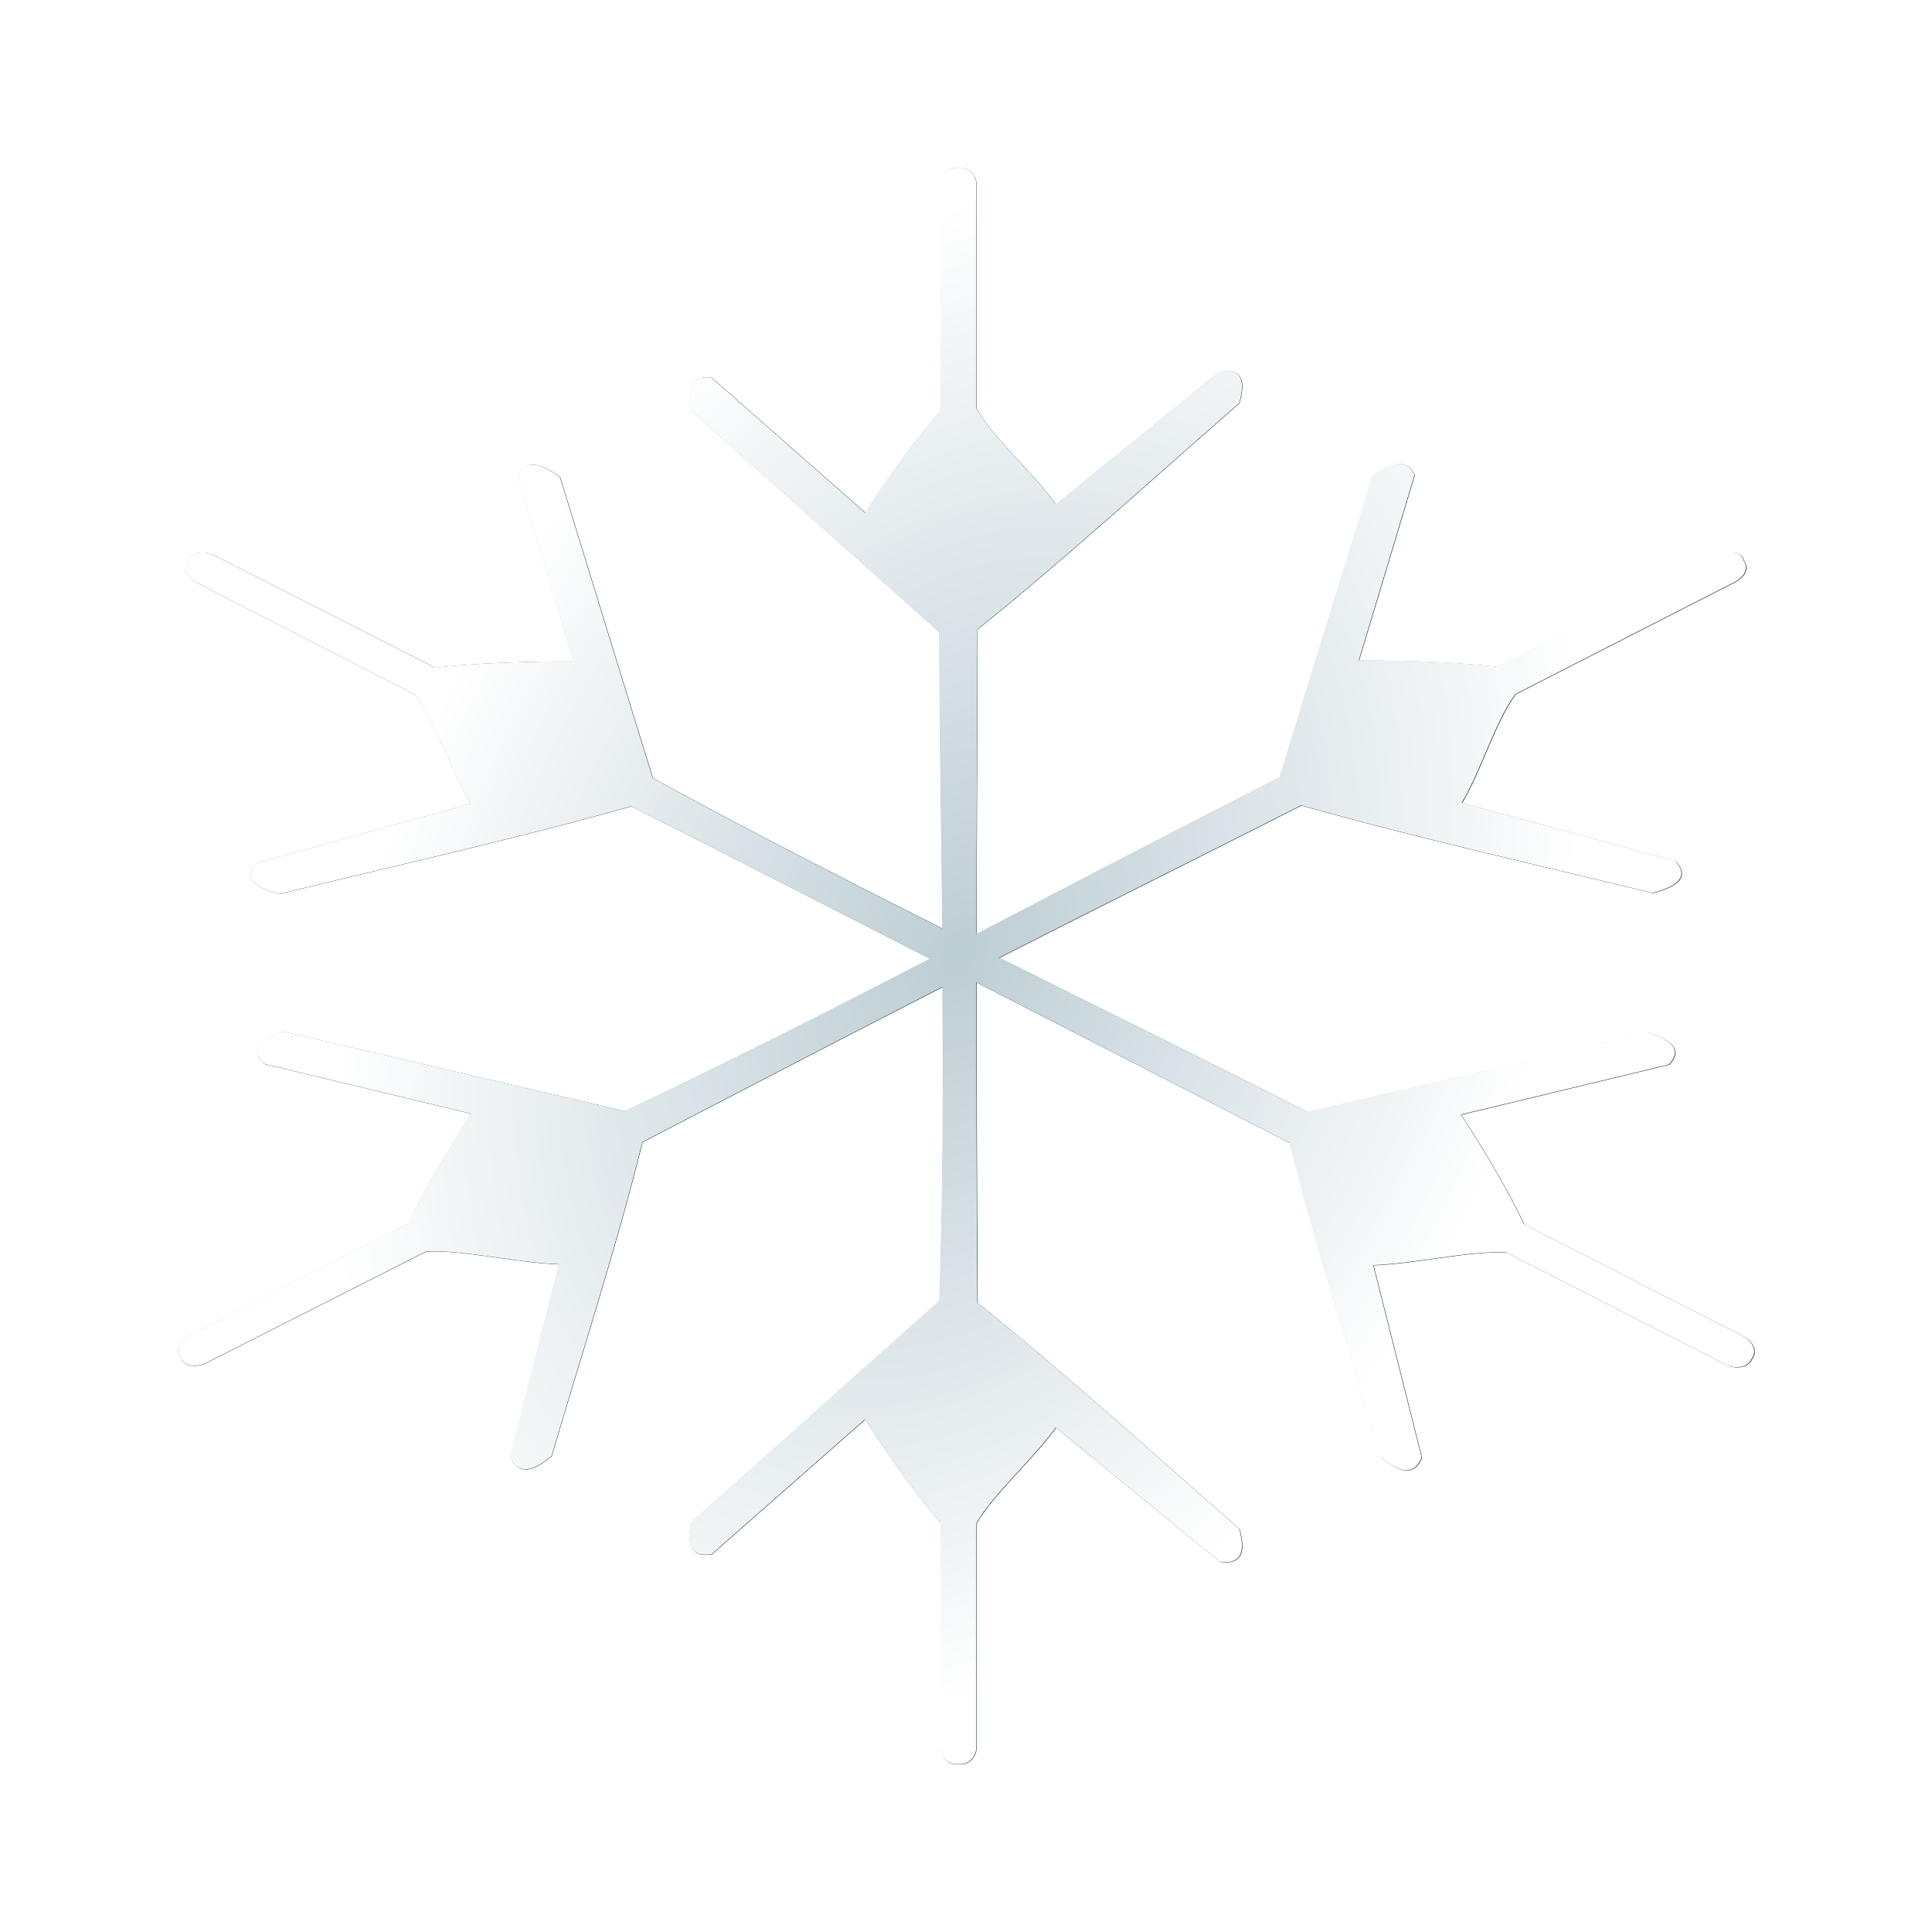 <?xml version="1.0" encoding="UTF-8" standalone="no"?>
<!-- Created with Inkscape (http://www.inkscape.org/) -->
<svg
    xmlns:inkscape="http://www.inkscape.org/namespaces/inkscape"
    xmlns:rdf="http://www.w3.org/1999/02/22-rdf-syntax-ns#"
    xmlns="http://www.w3.org/2000/svg"
    xmlns:sodipodi="http://sodipodi.sourceforge.net/DTD/sodipodi-0.dtd"
    xmlns:cc="http://creativecommons.org/ns#"
    xmlns:xlink="http://www.w3.org/1999/xlink"
    xmlns:dc="http://purl.org/dc/elements/1.1/"
    xmlns:svg="http://www.w3.org/2000/svg"
    xmlns:ns1="http://sozi.baierouge.fr"
    id="svg3838"
    sodipodi:docname="snow flake icon 2.svg"
    viewBox="0 0 64 64"
    version="1.1"
    inkscape:version="0.48.0 r9654"
  >
  <title
      id="title4450"
    >snow flake icon2</title
  >
  <defs
      id="defs3840"
    >
    <radialGradient
        id="radialGradient4568"
        gradientUnits="userSpaceOnUse"
        cy="21.372"
        cx="37.798"
        gradientTransform="matrix(-.768 -.228 .398 -1.049 52.265 62.615)"
        r="23.961"
        inkscape:collect="always"
      >
      <stop
          id="stop4562"
          style="stop-color:#bdcdd4"
          offset="0"
      />
      <stop
          id="stop4564"
          style="stop-color:#ffffff"
          offset="1"
      />
    </radialGradient
    >
    <filter
        id="filter4572"
        inkscape:collect="always"
      >
      <feGaussianBlur
          id="feGaussianBlur4574"
          stdDeviation="1.103"
          inkscape:collect="always"
      />
    </filter
    >
  </defs
  >
  <sodipodi:namedview
      id="base"
      bordercolor="#666666"
      inkscape:pageshadow="2"
      inkscape:window-y="-4"
      pagecolor="#ffffff"
      inkscape:window-height="712"
      inkscape:grid-bbox="true"
      inkscape:window-maximized="1"
      inkscape:zoom="3.8890873"
      inkscape:window-x="-4"
      showgrid="false"
      borderopacity="1.0"
      inkscape:current-layer="layer1"
      inkscape:cx="53.004918"
      inkscape:cy="42.715454"
      inkscape:window-width="1280"
      inkscape:pageopacity="0.0"
      inkscape:document-units="px"
    >
    <inkscape:grid
        id="grid4538"
        type="xygrid"
    />
  </sodipodi:namedview
  >
  <g
      id="layer1"
      inkscape:label="Layer 1"
      inkscape:groupmode="layer"
    >
    <path
        id="path4570"
        d="m37.722-5.589c-0.258 0-0.469 0.268-0.469 0.594v7.719c-0.666 0.844-1.632 2.36-2.281 3.5l-4.656-4.625c-0.508-0.081-0.782 0.195-0.625 1.125l7.531 7.594c-0.002 3.387 0.062 6.778 0.094 10.156-2.961-1.686-5.915-3.38-8.781-5.156l-2.812-10.313c-0.727-0.601-1.097-0.512-1.281-0.031l1.688 6.344c-1.312-0.008-3.124 0.064-4.188 0.219l-6.688-3.844c-0.283-0.163-0.621-0.129-0.75 0.094l-0.062 0.156c-0.129 0.223-0.001 0.524 0.281 0.688l6.625 3.844c0.623 0.95 1.036 2.527 1.656 3.719l-6.469 2.031c-0.371 0.448-0.219 0.801 0.688 1.062 3.562-0.985 7.203-1.898 10.656-3 3.028 1.724 6.046 3.476 9.062 5.219-3.066 1.798-6.152 3.556-9.25 5.219l-10.344-2.719c-0.884 0.329-0.949 0.694-0.625 1.094l6.312 1.719c-0.663 1.132-1.509 2.751-1.906 3.75l-6.656 3.844c-0.283 0.163-0.41 0.496-0.281 0.719l0.062 0.125c0.129 0.223 0.467 0.257 0.75 0.094l6.656-3.812c1.134-0.064 2.689 0.379 4.031 0.438l-1.469 6.594c0.202 0.545 0.57 0.623 1.25-0.031 0.928-3.577 1.978-7.208 2.75-10.75 3.027-1.772 6.056-3.56 9.094-5.312 0.025 3.601 0.017 7.189-0.094 10.75l-7.531 7.594c-0.157 0.93 0.117 1.175 0.625 1.094l4.656-4.625c0.649 1.14 1.615 2.687 2.281 3.531v7.688c0 0.326 0.211 0.594 0.469 0.594h0.156c0.258 0 0.469-0.268 0.469-0.594v-7.656c0.511-1.014 1.684-2.148 2.406-3.281l4.969 4.594c0.573 0.097 0.821-0.209 0.594-1.125-2.634-2.593-5.256-5.31-7.938-7.75-0.022-3.656-0.033-7.313-0.031-10.969 3.168 1.834 6.335 3.661 9.5 5.5 0.773 3.542 1.821 7.173 2.75 10.75 0.68 0.654 1.048 0.577 1.25 0.031l-1.469-6.594c1.342-0.059 2.897-0.502 4.031-0.438l6.656 3.844c0.283 0.163 0.621 0.098 0.75-0.125l0.062-0.125c0.129-0.223 0.001-0.556-0.281-0.719l-6.656-3.844c-0.398-0.999-1.244-2.618-1.906-3.75l6.312-1.719c0.324-0.4 0.259-0.765-0.625-1.094l-10.344 2.719c-3.102-1.793-6.234-3.522-9.344-5.281 3.047-1.754 6.107-3.469 9.156-5.219 3.454 1.102 7.094 2.015 10.656 3 0.906-0.261 1.058-0.646 0.688-1.094l-6.469-2c0.62-1.192 1.002-2.769 1.625-3.719l6.656-3.844c0.282-0.163 0.41-0.464 0.281-0.688l-0.062-0.156c-0.129-0.223-0.467-0.257-0.75-0.094l-6.688 3.844c-1.064-0.155-2.876-0.226-4.188-0.219l1.688-6.344c-0.184-0.48-0.555-0.57-1.281 0.031l-2.812 10.313c-3.079 1.776-6.134 3.576-9.188 5.375 0.004-3.479 0.022-6.959 0.031-10.438 2.681-2.44 5.304-5.157 7.938-7.75 0.227-0.916-0.02-1.191-0.594-1.094l-4.969 4.562c-0.722-1.133-1.895-2.267-2.406-3.281v-7.656c0-0.326-0.211-0.594-0.469-0.594h-0.156z"
        style="filter:url(#filter4572);stroke-width:0;fill:#0e232e"
        transform="matrix(1.093 0 0 .967 -9.557 10.965)"
        inkscape:connector-curvature="0"
    />
    <path
        id="rect4542"
        style="stroke-width:0;fill:url(#radialGradient4568)"
        inkscape:connector-curvature="0"
        d="m31.659 5.56c-0.282 0-0.512 0.259-0.512 0.574v7.464c-0.728 0.816-1.783 2.282-2.493 3.384l-5.088-4.472c-0.555-0.078-0.855 0.189-0.683 1.088l8.229 7.343c-0.002 3.275 0.068 6.554 0.102 9.82-3.236-1.631-6.463-3.268-9.595-4.986l-3.073-9.972c-0.794-0.581-1.199-0.495-1.4-0.03l1.844 6.134c-1.433-0.007-3.413 0.062-4.575 0.212l-7.307-3.718c-0.309-0.158-0.679-0.125-0.819 0.091l-0.068 0.151c-0.141 0.216-0.001 0.507 0.307 0.665l7.239 3.717c0.68 0.919 1.132 2.443 1.81 3.596l-7.068 1.964c-0.405 0.433-0.239 0.775 0.751 1.027 3.892-0.952 7.87-1.835 11.643-2.901 3.308 1.667 6.606 3.361 9.902 5.046-3.35 1.738-6.721 3.439-10.107 5.046l-11.302-2.629c-0.965 0.317-1.036 0.671-0.682 1.057l6.897 1.662c-0.724 1.095-1.648 2.66-2.083 3.626l-7.273 3.717c-0.309 0.158-0.448 0.479-0.307 0.695l0.068 0.121c0.141 0.216 0.511 0.248 0.819 0.091l7.273-3.687c1.239-0.062 2.938 0.366 4.405 0.423l-1.605 6.376c0.221 0.527 0.623 0.602 1.366-0.03 1.014-3.459 2.161-6.97 3.005-10.395 3.308-1.713 6.616-3.442 9.936-5.137 0.027 3.482 0.019 6.952-0.102 10.395l-8.229 7.343c-0.172 0.899 0.128 1.136 0.683 1.058l5.088-4.472c0.71 1.102 1.765 2.599 2.493 3.414v7.433c0 0.315 0.231 0.574 0.512 0.574h0.171c0.282 0 0.512-0.259 0.512-0.574v-7.403c0.559-0.981 1.84-2.077 2.629-3.173l5.429 4.442c0.627 0.094 0.897-0.202 0.649-1.088-2.878-2.507-5.743-5.135-8.673-7.494-0.024-3.535-0.036-7.071-0.034-10.606 3.462 1.773 6.921 3.54 10.38 5.318 0.844 3.425 1.99 6.936 3.005 10.395 0.742 0.633 1.145 0.557 1.366 0.03l-1.605-6.376c1.467-0.057 3.166-0.485 4.405-0.423l7.273 3.717c0.309 0.158 0.679 0.095 0.819-0.121l0.068-0.121c0.141-0.216 0.001-0.537-0.307-0.695l-7.272-3.718c-0.434-0.965-1.359-2.531-2.083-3.626l6.897-1.662c0.354-0.386 0.283-0.74-0.683-1.058l-11.302 2.629c-3.389-1.734-6.812-3.406-10.209-5.107 3.329-1.696 6.672-3.354 10.004-5.046 3.773 1.065 7.751 1.949 11.643 2.901 0.99-0.253 1.157-0.624 0.751-1.058l-7.068-1.934c0.678-1.153 1.095-2.677 1.776-3.596l7.273-3.717c0.309-0.158 0.448-0.449 0.307-0.665l-0.068-0.151c-0.141-0.216-0.511-0.248-0.819-0.091l-7.307 3.717c-1.162-0.15-3.142-0.219-4.575-0.212l1.844-6.134c-0.201-0.464-0.606-0.551-1.4 0.03l-3.073 9.974c-3.364 1.717-6.702 3.458-10.038 5.197 0.004-3.364 0.024-6.729 0.034-10.092 2.929-2.359 5.795-4.987 8.673-7.494 0.248-0.885-0.022-1.152-0.649-1.058l-5.429 4.412c-0.789-1.096-2.07-2.192-2.629-3.173v-7.403c0-0.315-0.231-0.574-0.512-0.574h-0.171z"
    />
    <rect
        id="rect4602"
        style="opacity:0;stroke-width:0"
        height="64"
        width="64"
        y="0"
        x="0"
    />
  </g
  >
</svg
>
